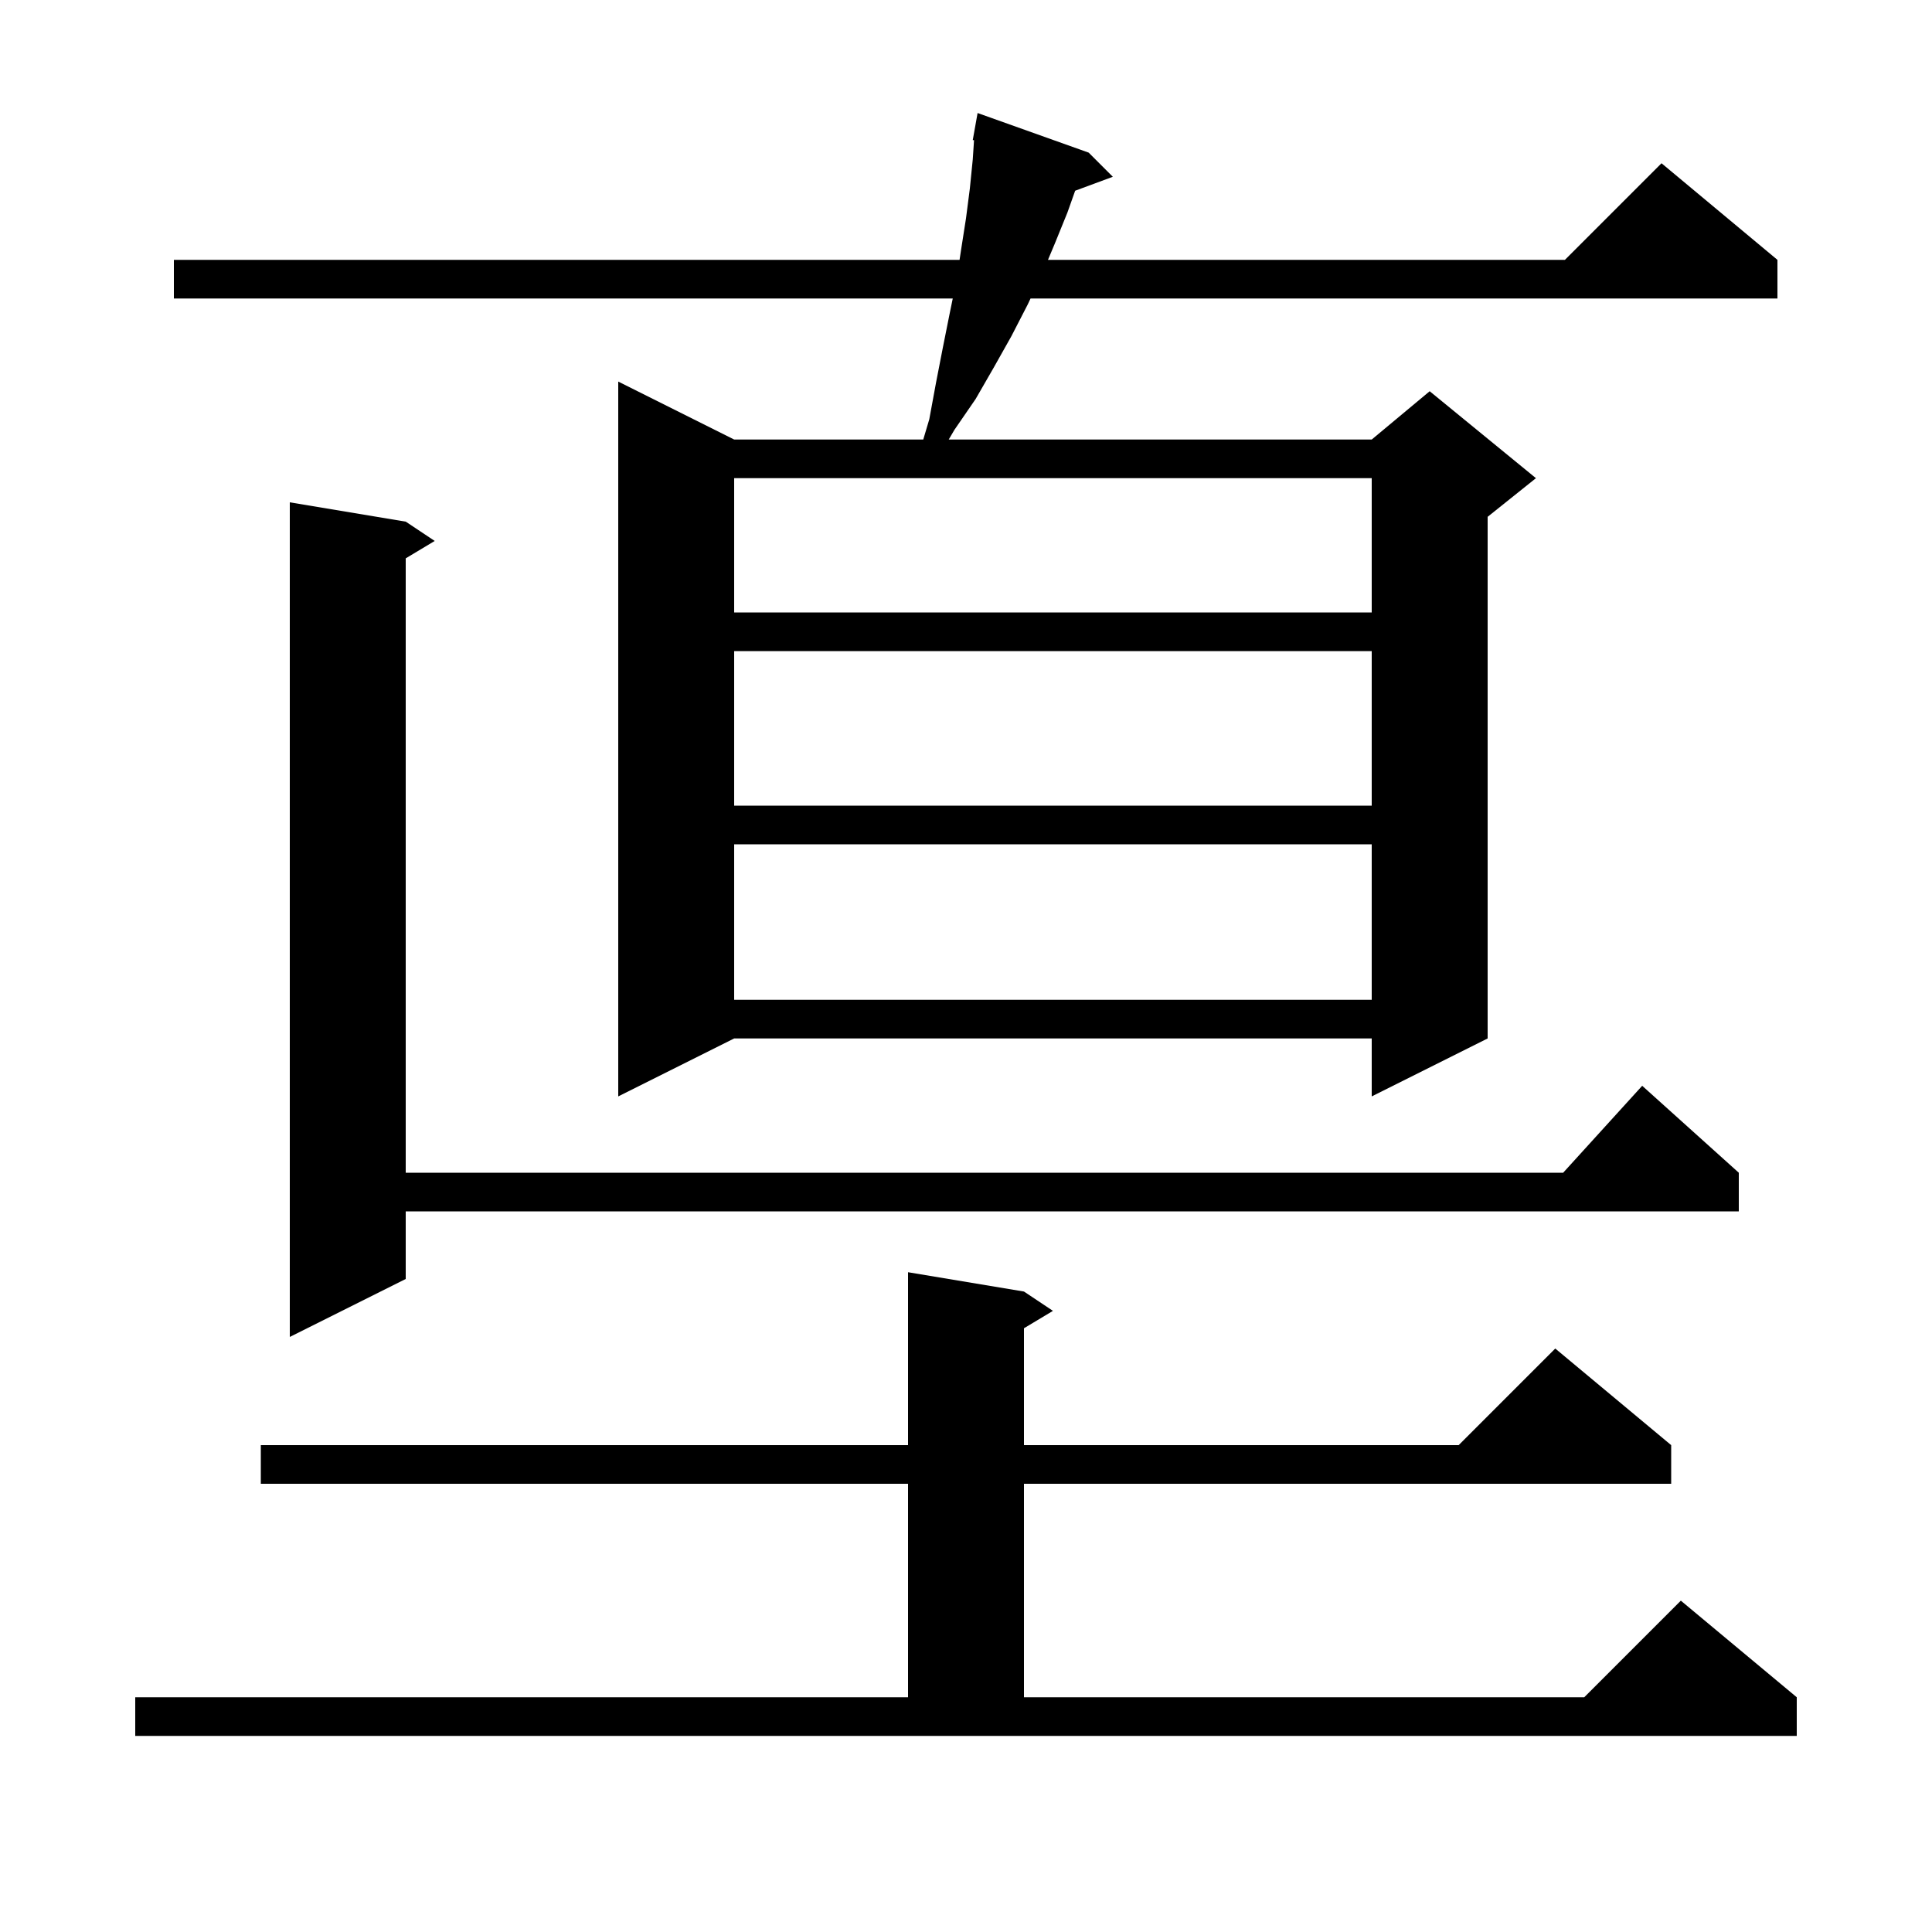 <svg xmlns="http://www.w3.org/2000/svg" xmlns:xlink="http://www.w3.org/1999/xlink" version="1.1" baseProfile="full" viewBox="0 0 200 200" width="200" height="200"><g fill="currentColor"><path d="M 14.0 175.7 L 94.0 175.7 L 94.0 153.6 L 27.0 153.6 L 27.0 149.6 L 94.0 149.6 L 94.0 131.7 L 106.0 133.7 L 109.0 135.7 L 106.0 137.5 L 106.0 149.6 L 151.0 149.6 L 161.0 139.6 L 173.0 149.6 L 173.0 153.6 L 106.0 153.6 L 106.0 175.7 L 164.0 175.7 L 174.0 165.7 L 186.0 175.7 L 186.0 179.7 L 14.0 179.7 Z M 42.0 54.0 L 45.0 56.0 L 42.0 57.8 L 42.0 121.4 L 161.818 121.4 L 170.0 112.4 L 180.0 121.4 L 180.0 125.4 L 42.0 125.4 L 42.0 132.4 L 30.0 138.4 L 30.0 52.0 Z M 112.7 15.8 L 115.2 18.3 L 111.3 19.744 L 110.5 22.0 L 109.2 25.2 L 108.487 26.9 L 162.0 26.9 L 172.0 16.9 L 184.0 26.9 L 184.0 30.9 L 106.681 30.9 L 106.4 31.5 L 104.7 34.8 L 102.9 38.0 L 101.0 41.3 L 98.8 44.5 L 98.212 45.5 L 142.0 45.5 L 148.0 40.5 L 159.0 49.5 L 154.0 53.5 L 154.0 107.5 L 142.0 113.5 L 142.0 107.5 L 76.0 107.5 L 64.0 113.5 L 64.0 39.5 L 76.0 45.5 L 95.576 45.5 L 96.2 43.4 L 96.9 39.6 L 97.6 36.0 L 98.3 32.5 L 98.629 30.9 L 18.0 30.9 L 18.0 26.9 L 99.333 26.9 L 99.5 25.8 L 100.0 22.6 L 100.4 19.5 L 100.7 16.5 L 100.832 14.514 L 100.7 14.5 L 101.2 11.7 Z M 76.0 87.4 L 76.0 103.5 L 142.0 103.5 L 142.0 87.4 Z M 76.0 67.4 L 76.0 83.4 L 142.0 83.4 L 142.0 67.4 Z M 76.0 49.5 L 76.0 63.4 L 142.0 63.4 L 142.0 49.5 Z "/></g></svg>